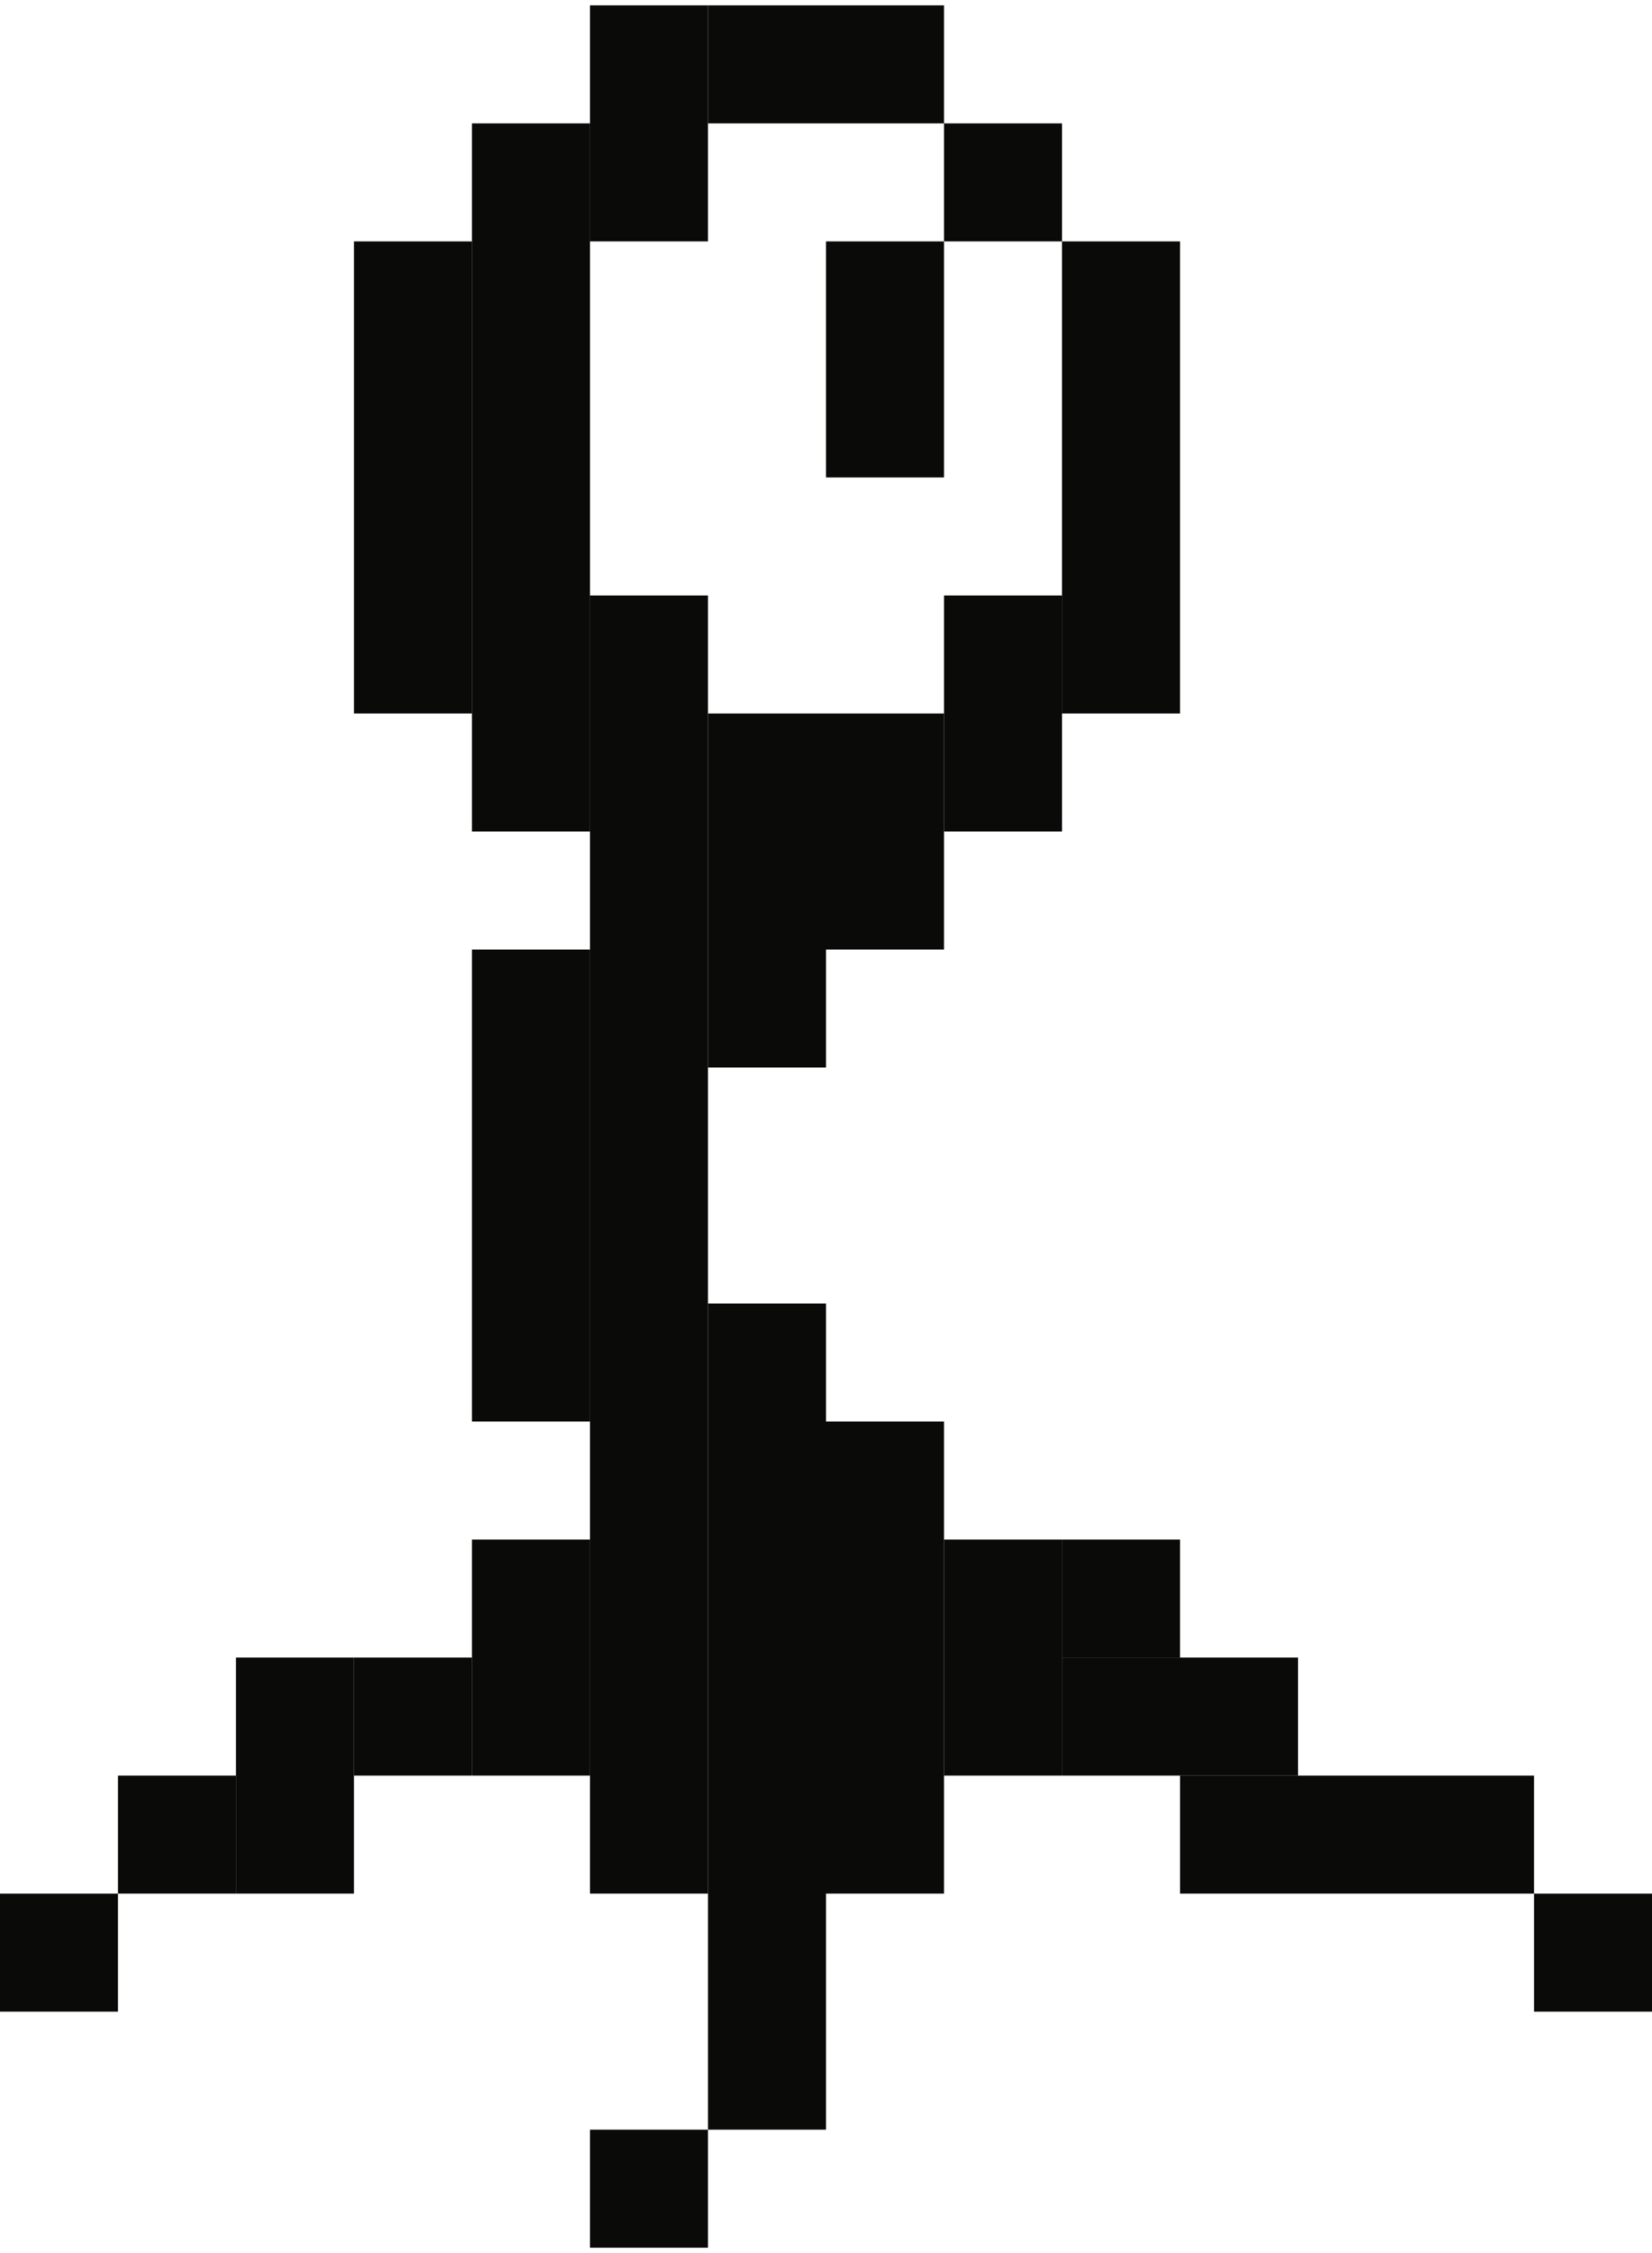 <?xml version="1.0" encoding="UTF-8"?>
<svg width="154px" height="210px" viewBox="0 0 154 210" version="1.1" xmlns="http://www.w3.org/2000/svg" xmlns:xlink="http://www.w3.org/1999/xlink">
    <title>slime</title>
    <g id="Page-1" stroke="none" stroke-width="1" fill="none" fill-rule="evenodd">
        <g id="Creatures" transform="translate(-544, -5)" fill="#0A0B09">
            <g id="slime" transform="translate(544, 5.5)">
                <polygon id="Fill-394" points="143 187 154 187 154 176 143 176"></polygon>
                <polygon id="Fill-395" points="110 176 143 176 143 165 110 165"></polygon>
                <polygon id="Fill-396" points="99 165 121 165 121 154 99 154"></polygon>
                <polygon id="Fill-397" points="99 154 110 154 110 143 99 143"></polygon>
                <polygon id="Fill-398" points="99 66 110 66 110 22 99 22"></polygon>
                <polygon id="Fill-399" points="88 165 99 165 99 143 88 143"></polygon>
                <polygon id="Fill-400" points="88 77 99 77 99 55 88 55"></polygon>
                <polygon id="Fill-401" points="88 22 99 22 99 11 88 11"></polygon>
                <polygon id="Fill-402" points="77 176 88 176 88 132 77 132"></polygon>
                <polygon id="Fill-403" points="77 88 88 88 88 66 77 66"></polygon>
                <polygon id="Fill-404" points="77 44 88 44 88 22 77 22"></polygon>
                <polygon id="Fill-405" points="77 11 88 11 88 0 77 0"></polygon>
                <polygon id="Fill-406" points="66 198 77 198 77 121 66 121"></polygon>
                <polygon id="Fill-407" points="66 99 77 99 77 66 66 66"></polygon>
                <polygon id="Fill-408" points="66 11 77 11 77 0 66 0"></polygon>
                <polygon id="Fill-409" points="55 209 66 209 66 198 55 198"></polygon>
                <polygon id="Fill-410" points="55 176 66 176 66 55 55 55"></polygon>
                <polygon id="Fill-411" points="55 22 66 22 66 0 55 0"></polygon>
                <polygon id="Fill-412" points="44 165 55 165 55 143 44 143"></polygon>
                <polygon id="Fill-413" points="44 132 55 132 55 88 44 88"></polygon>
                <polygon id="Fill-414" points="44 77 55 77 55 11 44 11"></polygon>
                <polygon id="Fill-415" points="33 165 44 165 44 154 33 154"></polygon>
                <polygon id="Fill-416" points="33 66 44 66 44 22 33 22"></polygon>
                <polygon id="Fill-417" points="22 176 33 176 33 154 22 154"></polygon>
                <polygon id="Fill-418" points="11 176 22 176 22 165 11 165"></polygon>
                <polygon id="Fill-419" points="0 187 11 187 11 176 0 176"></polygon>
            </g>
        </g>
    </g>
</svg>